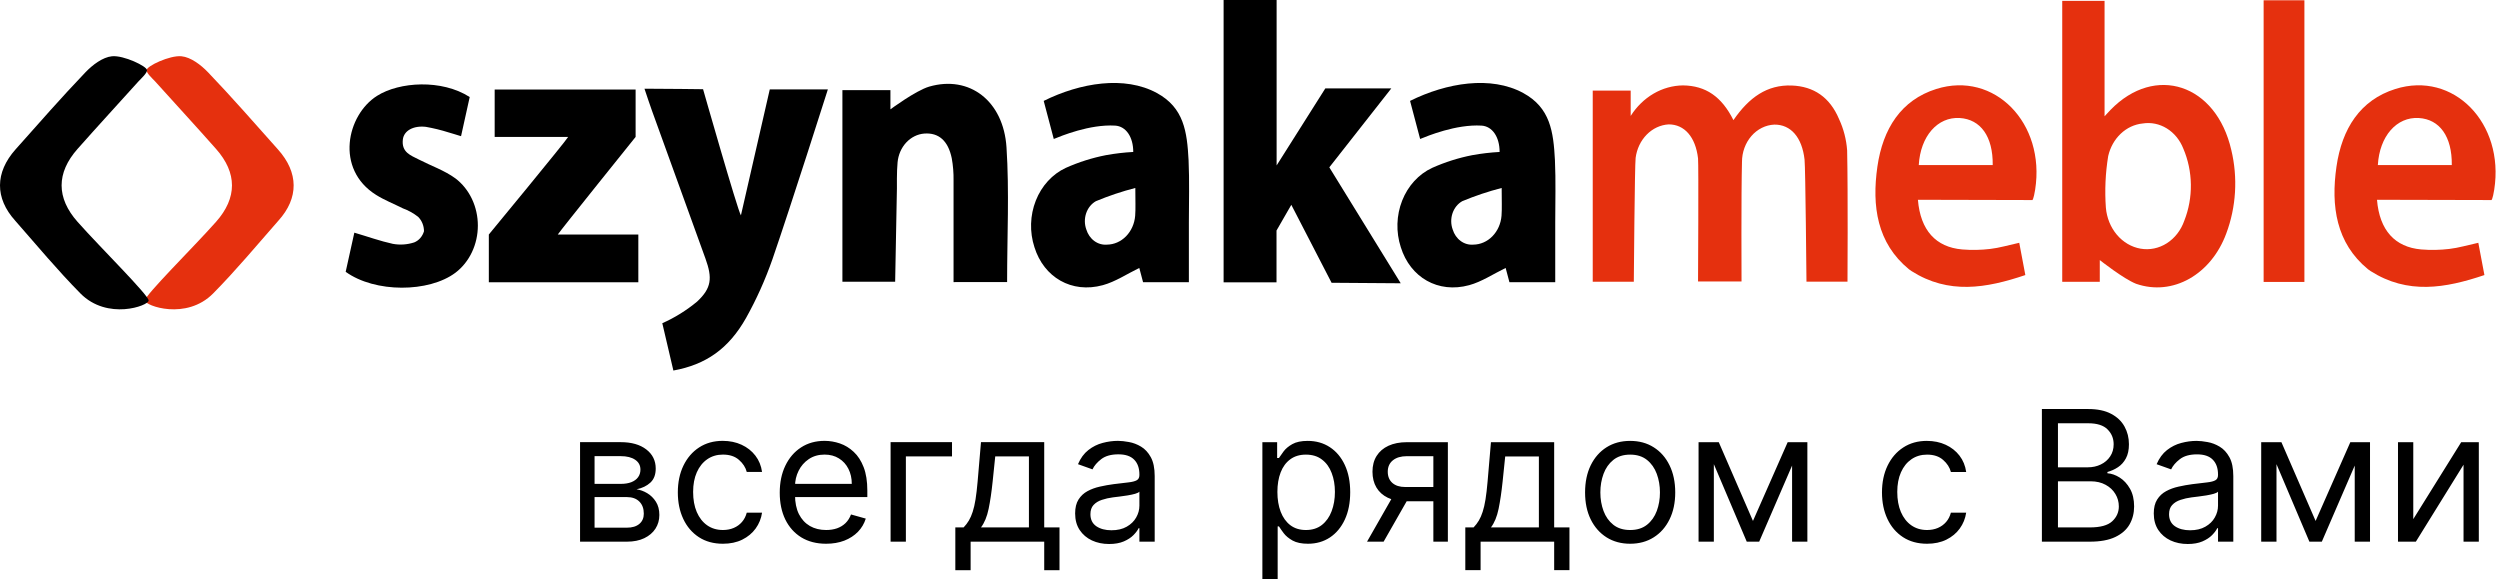 <svg width="447" height="105" viewBox="0 0 447 105" fill="none" xmlns="http://www.w3.org/2000/svg">
<path d="M49.692 26.71C45.561 22.07 41.475 17.4 37.2 12.93C35.904 11.58 34.112 10.23 32.456 10.06C30.386 9.85 26.201 11.81 26.201 12.56C26.201 13.09 27.263 14.05 27.74 14.56C31.34 18.56 35.031 22.56 38.622 26.62C42.429 30.92 42.429 35.38 38.622 39.67C34.626 44.18 25.877 52.81 25.913 53.74C25.949 54.67 33.303 57.34 38.118 52.46C42.177 48.35 45.921 43.85 49.773 39.46C53.445 35.41 53.409 30.85 49.692 26.71Z" fill="#E5300E"/>
<path d="M2.782 26.71C6.914 22.07 11 17.4 15.275 12.93C16.571 11.58 18.362 10.23 20.018 10.06C22.097 9.85 26.291 11.85 26.291 12.56C26.291 13.09 25.229 14.05 24.752 14.56C21.152 18.56 17.462 22.56 13.871 26.62C10.064 30.92 10.064 35.38 13.871 39.67C17.867 44.18 26.615 52.81 26.579 53.74C26.543 54.67 19.19 57.34 14.375 52.46C10.316 48.35 6.572 43.85 2.719 39.46C-0.935 35.41 -0.899 30.85 2.782 26.71Z" fill="black"/>
<path d="M309.937 21.48C312.736 17.41 315.967 15.12 320.378 15.29C324.293 15.44 327.173 17.38 328.82 21.29C329.636 23.033 330.129 24.941 330.269 26.9C330.431 34.64 330.332 50.36 330.332 50.36H322.997C322.997 50.36 322.817 29.97 322.655 28.54C322.205 24.54 320.189 22.25 317.254 22.28C315.699 22.345 314.227 23.077 313.148 24.323C312.069 25.569 311.466 27.231 311.467 28.96C311.314 34.64 311.386 50.32 311.386 50.32H303.61C303.61 50.32 303.727 29.38 303.61 28.32C303.169 24.5 301.18 22.23 298.354 22.24C296.896 22.326 295.511 22.971 294.434 24.065C293.357 25.159 292.656 26.635 292.45 28.24C292.288 29.36 292.126 50.38 292.126 50.38H284.781V16.2H291.567V20.73C292.625 19.059 294.026 17.693 295.654 16.743C297.282 15.794 299.089 15.289 300.928 15.27C304.978 15.32 307.84 17.27 309.937 21.48Z" fill="#E5300E"/>
<path d="M237.682 29.92L250.453 50.65L238.087 50.56L230.887 36.62L228.241 41.22V50.48H218.781V0H228.259V29.58L236.971 15.8C236.971 15.8 245.26 15.8 248.77 15.8L237.682 29.92Z" fill="black"/>
<path d="M375.441 46.5V50.39H368.727V0.15H376.296V20.79L377.358 19.65C385.342 11.43 396.259 15.02 398.959 26.83C400.145 31.774 399.829 37.016 398.059 41.74C395.359 49.08 388.492 53.02 381.931 50.74C379.662 49.85 375.441 46.5 375.441 46.5ZM376.53 37.13C376.684 38.942 377.376 40.646 378.497 41.973C379.618 43.3 381.105 44.175 382.723 44.46C384.345 44.744 386.007 44.403 387.431 43.494C388.855 42.584 389.957 41.161 390.553 39.46C391.358 37.421 391.758 35.214 391.727 32.988C391.696 30.762 391.234 28.57 390.373 26.56C389.77 25.031 388.731 23.765 387.418 22.956C386.104 22.146 384.587 21.839 383.101 22.08C381.657 22.223 380.29 22.861 379.187 23.906C378.084 24.95 377.3 26.349 376.944 27.91C376.449 30.951 376.31 34.05 376.53 37.13Z" fill="#E5300E"/>
<path d="M120.399 66.25L118.419 57.79C120.638 56.808 122.732 55.507 124.647 53.92C127.221 51.51 127.401 49.74 126.141 46.25C122.955 37.423 119.763 28.597 116.564 19.77C116.15 18.63 115.781 17.48 115.232 15.86C118.671 15.86 125.709 15.95 125.709 15.95C125.709 15.95 131.892 37.64 132.477 38.51L137.634 15.99H148.021C148.021 15.99 141.414 36.78 138.12 46.33C136.842 49.992 135.26 53.514 133.395 56.85C130.272 62.38 126.195 65.2 120.399 66.25Z" fill="black"/>
<path d="M170.495 50.44C170.495 44.24 170.495 38.26 170.495 32.28C170.519 30.938 170.41 29.596 170.171 28.28C169.514 25.14 167.831 23.7 165.275 23.88C164.058 23.972 162.91 24.54 162.033 25.483C161.157 26.425 160.609 27.682 160.486 29.03C160.324 30.56 160.369 33.68 160.369 33.68L160.054 50.38H150.622V16.11H159.208V19.55C159.208 19.55 163.709 16.21 166.13 15.49C173.33 13.4 179.423 18.03 179.963 26.35C180.476 34.26 180.071 42.23 180.071 50.43L170.495 50.44Z" fill="black"/>
<path d="M202.626 27.17C202.626 24.48 201.321 22.58 199.394 22.46C194.831 22.19 189.719 24.32 188.414 24.85L186.614 18.04C193.166 14.79 201.078 13.49 206.847 16.63C211.698 19.27 212.247 23.56 212.517 28.63C212.688 32.34 212.571 36.07 212.571 39.79C212.571 43.28 212.571 46.79 212.571 50.46H204.381L203.706 47.91C201.483 48.99 199.421 50.38 197.18 50.99C191.618 52.51 186.641 49.6 184.958 44.2C184.073 41.49 184.16 38.505 185.203 35.865C186.245 33.225 188.162 31.132 190.556 30.02C192.878 28.983 195.291 28.219 197.756 27.74C199.368 27.448 200.994 27.258 202.626 27.17ZM202.986 33.61C200.596 34.226 198.245 35.015 195.947 35.97C195.142 36.423 194.52 37.196 194.203 38.135C193.886 39.074 193.898 40.111 194.237 41.04C194.494 41.88 194.996 42.601 195.662 43.09C196.328 43.579 197.122 43.807 197.918 43.74C199.185 43.731 200.404 43.199 201.337 42.247C202.27 41.295 202.851 39.992 202.968 38.59C203.067 37.27 202.995 35.93 202.995 33.61H202.986Z" fill="black"/>
<path d="M268.13 27.17C268.13 24.48 266.825 22.58 264.899 22.46C260.336 22.19 255.224 24.32 253.919 24.85L252.119 18.04C258.671 14.79 266.582 13.49 272.352 16.63C277.203 19.27 277.752 23.56 278.022 28.63C278.193 32.34 278.076 36.07 278.076 39.79C278.076 43.28 278.076 46.79 278.076 50.46H269.886L269.21 47.91C266.987 48.99 264.926 50.38 262.685 50.99C257.123 52.51 252.146 49.6 250.463 44.2C249.578 41.49 249.665 38.505 250.708 35.865C251.75 33.225 253.667 31.132 256.061 30.02C258.383 28.983 260.796 28.219 263.261 27.74C264.873 27.448 266.499 27.258 268.13 27.17ZM268.49 33.61C266.101 34.226 263.75 35.015 261.452 35.97C260.647 36.423 260.025 37.196 259.708 38.135C259.391 39.074 259.403 40.111 259.742 41.04C259.999 41.88 260.501 42.601 261.167 43.09C261.833 43.579 262.627 43.807 263.423 43.74C264.69 43.731 265.909 43.199 266.842 42.247C267.775 41.295 268.356 39.992 268.472 38.59C268.571 37.27 268.499 35.93 268.499 33.61H268.49Z" fill="black"/>
<path d="M101.588 24.48H88.447V16.01H113.648V24.48C113.648 24.48 100.148 41.26 99.734 41.93H114.134V50.47H87.403V41.93C87.403 41.93 101.138 25.29 101.588 24.48Z" fill="black"/>
<path d="M342.923 35.72C343.373 41.2 346.145 44.19 350.825 44.6C352.498 44.739 354.179 44.709 355.848 44.51C357.495 44.32 359.124 43.83 361.041 43.41L362.13 49.18C355.11 51.55 348.404 52.68 341.78 48.47C341.618 48.37 341.462 48.26 341.312 48.14C335.624 43.47 334.661 36.86 335.678 29.79C336.659 23 339.917 17.89 346.208 15.91C356.595 12.64 365.748 22 363.885 33.91C363.615 35.61 363.399 35.77 363.399 35.77L342.923 35.72ZM356.298 29.51C356.361 24.4 354.128 21.33 350.402 21.1C346.451 20.86 343.373 24.33 343.076 29.51H356.298Z" fill="#E5300E"/>
<path d="M61.807 48.6L63.355 41.6C65.776 42.31 67.981 43.11 70.24 43.6C71.516 43.834 72.824 43.745 74.065 43.34C74.474 43.176 74.844 42.911 75.147 42.565C75.449 42.218 75.677 41.799 75.811 41.34C75.808 40.851 75.711 40.369 75.528 39.924C75.345 39.479 75.08 39.083 74.749 38.76C73.92 38.115 73.011 37.61 72.049 37.26C70.447 36.45 68.755 35.8 67.234 34.84C59.872 30.22 62.005 20.56 67.414 17.14C71.41 14.61 78.988 14.14 83.984 17.35L82.435 24.35C81.535 24.09 80.905 23.86 80.221 23.68C78.882 23.255 77.52 22.921 76.144 22.68C73.903 22.42 72.22 23.37 72.031 24.93C71.752 27.25 73.462 27.79 74.884 28.52C77.071 29.65 79.447 30.45 81.436 31.9C82.671 32.837 83.681 34.095 84.379 35.564C85.077 37.033 85.441 38.669 85.441 40.33C85.441 41.991 85.077 43.627 84.379 45.096C83.681 46.565 82.671 47.823 81.436 48.76C76.693 52.33 67.054 52.39 61.807 48.6Z" fill="black"/>
<path d="M412.028 0.05H404.737V50.41H412.028V0.05Z" fill="#E5300E"/>
<path d="M425.006 35.72C425.456 41.2 428.228 44.19 432.908 44.6C434.581 44.739 436.262 44.709 437.931 44.51C439.578 44.32 441.207 43.83 443.124 43.41L444.213 49.18C437.193 51.55 430.487 52.68 423.863 48.47C423.701 48.37 423.545 48.26 423.395 48.14C417.707 43.47 416.744 36.86 417.761 29.79C418.742 23 422 17.89 428.291 15.91C438.678 12.64 447.831 22 445.968 33.91C445.698 35.61 445.482 35.77 445.482 35.77L425.006 35.72ZM438.381 29.51C438.444 24.4 436.211 21.33 432.485 21.1C428.534 20.86 425.456 24.33 425.159 29.51H438.381Z" fill="#E5300E"/>
<path d="M225.713 103.52V79.063H228.353V81.888H228.677C228.878 81.579 229.156 81.186 229.511 80.707C229.874 80.221 230.391 79.788 231.063 79.41C231.742 79.024 232.661 78.831 233.819 78.831C235.317 78.831 236.637 79.206 237.779 79.954C238.922 80.703 239.814 81.765 240.454 83.139C241.095 84.513 241.416 86.134 241.416 88.003C241.416 89.886 241.095 91.519 240.454 92.901C239.814 94.275 238.926 95.341 237.791 96.097C236.656 96.846 235.348 97.221 233.865 97.221C232.723 97.221 231.808 97.031 231.121 96.653C230.434 96.267 229.905 95.831 229.534 95.344C229.164 94.85 228.878 94.441 228.677 94.117H228.446V103.52H225.713ZM228.399 87.956C228.399 89.3 228.596 90.485 228.99 91.511C229.384 92.531 229.959 93.33 230.715 93.909C231.472 94.48 232.398 94.766 233.495 94.766C234.637 94.766 235.591 94.464 236.355 93.862C237.127 93.252 237.706 92.434 238.092 91.407C238.486 90.373 238.683 89.222 238.683 87.956C238.683 86.706 238.49 85.579 238.104 84.575C237.725 83.564 237.15 82.764 236.378 82.178C235.614 81.583 234.653 81.286 233.495 81.286C232.383 81.286 231.449 81.568 230.692 82.132C229.936 82.687 229.364 83.467 228.978 84.471C228.592 85.467 228.399 86.629 228.399 87.956ZM256.285 96.85V81.564H251.56C250.495 81.564 249.657 81.811 249.047 82.305C248.437 82.799 248.132 83.479 248.132 84.343C248.132 85.192 248.406 85.86 248.954 86.347C249.51 86.833 250.271 87.076 251.236 87.076H256.979V89.624H251.236C250.031 89.624 248.993 89.412 248.121 88.987C247.248 88.562 246.577 87.956 246.106 87.169C245.635 86.374 245.399 85.432 245.399 84.343C245.399 83.247 245.646 82.305 246.14 81.518C246.634 80.73 247.341 80.124 248.26 79.7C249.186 79.275 250.286 79.063 251.56 79.063H258.879V96.85H256.285ZM244.426 96.85L249.475 88.003H252.44L247.391 96.85H244.426ZM261.997 101.945V94.302H263.479C263.842 93.924 264.154 93.515 264.417 93.075C264.679 92.635 264.907 92.114 265.1 91.511C265.301 90.902 265.471 90.16 265.61 89.288C265.749 88.408 265.872 87.346 265.98 86.103L266.582 79.063H277.885V94.302H280.618V101.945H277.885V96.85H264.73V101.945H261.997ZM266.582 94.302H275.152V81.61H269.13L268.667 86.103C268.474 87.964 268.234 89.589 267.949 90.979C267.663 92.368 267.208 93.476 266.582 94.302ZM291.471 97.221C289.865 97.221 288.457 96.838 287.244 96.074C286.04 95.31 285.098 94.241 284.419 92.866C283.747 91.492 283.411 89.886 283.411 88.049C283.411 86.196 283.747 84.579 284.419 83.197C285.098 81.815 286.04 80.742 287.244 79.978C288.457 79.213 289.865 78.831 291.471 78.831C293.077 78.831 294.482 79.213 295.686 79.978C296.899 80.742 297.84 81.815 298.512 83.197C299.191 84.579 299.531 86.196 299.531 88.049C299.531 89.886 299.191 91.492 298.512 92.866C297.84 94.241 296.899 95.31 295.686 96.074C294.482 96.838 293.077 97.221 291.471 97.221ZM291.471 94.766C292.691 94.766 293.695 94.453 294.482 93.828C295.27 93.202 295.852 92.38 296.231 91.361C296.609 90.342 296.798 89.238 296.798 88.049C296.798 86.86 296.609 85.752 296.231 84.725C295.852 83.699 295.27 82.869 294.482 82.236C293.695 81.603 292.691 81.286 291.471 81.286C290.251 81.286 289.248 81.603 288.46 82.236C287.673 82.869 287.09 83.699 286.712 84.725C286.333 85.752 286.144 86.86 286.144 88.049C286.144 89.238 286.333 90.342 286.712 91.361C287.09 92.38 287.673 93.202 288.46 93.828C289.248 94.453 290.251 94.766 291.471 94.766ZM313.43 93.144L319.637 79.063H322.231L314.542 96.85H312.319L304.768 79.063H307.316L313.43 93.144ZM306.436 79.063V96.85H303.703V79.063H306.436ZM320.425 96.85V79.063H323.158V96.85H320.425ZM344.558 97.221C342.89 97.221 341.455 96.827 340.25 96.039C339.046 95.252 338.119 94.167 337.471 92.785C336.822 91.403 336.498 89.825 336.498 88.049C336.498 86.243 336.83 84.648 337.494 83.266C338.166 81.877 339.1 80.792 340.297 80.012C341.501 79.225 342.906 78.831 344.512 78.831C345.762 78.831 346.89 79.063 347.893 79.526C348.897 79.989 349.719 80.638 350.36 81.471C351.001 82.305 351.398 83.278 351.553 84.39H348.82C348.611 83.579 348.148 82.861 347.43 82.236C346.72 81.603 345.762 81.286 344.558 81.286C343.493 81.286 342.559 81.564 341.756 82.12C340.96 82.668 340.339 83.444 339.891 84.448C339.451 85.443 339.231 86.613 339.231 87.956C339.231 89.331 339.447 90.527 339.88 91.546C340.32 92.565 340.937 93.357 341.732 93.92C342.535 94.484 343.477 94.766 344.558 94.766C345.268 94.766 345.913 94.642 346.492 94.395C347.071 94.148 347.561 93.793 347.963 93.33C348.364 92.866 348.65 92.311 348.82 91.662H351.553C351.398 92.712 351.016 93.658 350.406 94.499C349.804 95.333 349.005 95.997 348.009 96.491C347.021 96.977 345.87 97.221 344.558 97.221ZM365.09 96.85V73.134H373.381C375.033 73.134 376.396 73.419 377.469 73.991C378.542 74.554 379.341 75.315 379.866 76.272C380.391 77.221 380.654 78.275 380.654 79.433C380.654 80.452 380.472 81.294 380.109 81.958C379.754 82.622 379.283 83.147 378.697 83.533C378.118 83.919 377.488 84.204 376.809 84.39V84.621C377.535 84.668 378.264 84.922 378.998 85.385C379.731 85.849 380.345 86.513 380.839 87.377C381.333 88.242 381.58 89.3 381.58 90.55C381.58 91.739 381.31 92.808 380.769 93.758C380.229 94.708 379.376 95.46 378.21 96.016C377.045 96.572 375.528 96.85 373.659 96.85H365.09ZM367.962 94.302H373.659C375.535 94.302 376.867 93.939 377.654 93.214C378.45 92.48 378.847 91.593 378.847 90.55C378.847 89.747 378.643 89.006 378.233 88.327C377.824 87.64 377.241 87.092 376.485 86.683C375.728 86.266 374.833 86.057 373.798 86.057H367.962V94.302ZM367.962 83.556H373.289C374.153 83.556 374.933 83.386 375.628 83.046C376.33 82.707 376.886 82.228 377.295 81.61C377.712 80.993 377.921 80.267 377.921 79.433C377.921 78.391 377.558 77.507 376.832 76.781C376.107 76.048 374.956 75.681 373.381 75.681H367.962V83.556ZM391.163 97.267C390.036 97.267 389.013 97.055 388.094 96.63C387.175 96.198 386.446 95.576 385.905 94.766C385.365 93.947 385.095 92.959 385.095 91.801C385.095 90.782 385.295 89.956 385.697 89.323C386.098 88.682 386.635 88.18 387.307 87.817C387.978 87.454 388.719 87.184 389.53 87.007C390.348 86.822 391.17 86.675 391.997 86.567C393.077 86.428 393.954 86.323 394.625 86.254C395.305 86.177 395.799 86.049 396.108 85.872C396.424 85.694 396.582 85.385 396.582 84.945V84.853C396.582 83.71 396.27 82.822 395.644 82.189C395.027 81.556 394.089 81.24 392.83 81.24C391.526 81.24 390.503 81.525 389.762 82.097C389.02 82.668 388.499 83.278 388.198 83.926L385.604 83C386.067 81.919 386.685 81.078 387.457 80.475C388.237 79.866 389.086 79.441 390.005 79.202C390.931 78.955 391.842 78.831 392.738 78.831C393.309 78.831 393.965 78.901 394.706 79.04C395.455 79.171 396.177 79.445 396.872 79.862C397.574 80.279 398.157 80.908 398.62 81.749C399.084 82.591 399.315 83.718 399.315 85.131V96.85H396.582V94.441H396.443C396.258 94.827 395.949 95.24 395.517 95.68C395.085 96.12 394.509 96.495 393.791 96.804C393.074 97.112 392.197 97.267 391.163 97.267ZM391.58 94.812C392.66 94.812 393.571 94.6 394.313 94.175C395.061 93.75 395.625 93.202 396.003 92.531C396.389 91.859 396.582 91.153 396.582 90.411V87.91C396.467 88.049 396.212 88.176 395.818 88.292C395.432 88.4 394.984 88.497 394.475 88.582C393.973 88.659 393.483 88.728 393.004 88.79C392.533 88.844 392.151 88.891 391.858 88.929C391.147 89.022 390.483 89.172 389.866 89.381C389.256 89.581 388.762 89.886 388.384 90.296C388.013 90.697 387.828 91.245 387.828 91.94C387.828 92.889 388.179 93.608 388.881 94.094C389.592 94.573 390.491 94.812 391.58 94.812ZM414.031 93.144L420.238 79.063H422.832L415.143 96.85H412.919L405.369 79.063H407.916L414.031 93.144ZM407.036 79.063V96.85H404.303V79.063H407.036ZM421.025 96.85V79.063H423.758V96.85H421.025ZM431.494 92.82L440.063 79.063H443.213V96.85H440.48V83.093L431.957 96.85H428.761V79.063H431.494V92.82Z" fill="black"/>
<path d="M103.714 96.85V79.057H110.988C112.903 79.057 114.425 79.49 115.552 80.355C116.68 81.22 117.243 82.362 117.243 83.783C117.243 84.865 116.923 85.703 116.282 86.297C115.641 86.884 114.819 87.282 113.815 87.49C114.471 87.583 115.108 87.815 115.726 88.185C116.351 88.556 116.869 89.066 117.278 89.714C117.687 90.355 117.892 91.143 117.892 92.077C117.892 92.989 117.66 93.803 117.197 94.522C116.734 95.24 116.07 95.807 115.205 96.225C114.34 96.641 113.305 96.85 112.1 96.85H103.714ZM106.308 94.348H112.1C113.042 94.348 113.78 94.124 114.313 93.676C114.846 93.228 115.112 92.618 115.112 91.846C115.112 90.927 114.846 90.205 114.313 89.68C113.78 89.147 113.042 88.88 112.1 88.88H106.308V94.348ZM106.308 86.517H110.988C111.722 86.517 112.351 86.417 112.876 86.216C113.401 86.007 113.803 85.714 114.081 85.336C114.367 84.95 114.51 84.494 114.51 83.969C114.51 83.22 114.197 82.633 113.571 82.208C112.946 81.776 112.085 81.559 110.988 81.559H106.308V86.517ZM129.259 97.221C127.591 97.221 126.154 96.827 124.95 96.039C123.745 95.251 122.818 94.166 122.169 92.784C121.521 91.402 121.196 89.823 121.196 88.046C121.196 86.239 121.528 84.644 122.193 83.262C122.864 81.872 123.799 80.787 124.996 80.007C126.201 79.219 127.606 78.826 129.212 78.826C130.463 78.826 131.591 79.057 132.595 79.521C133.599 79.984 134.421 80.633 135.062 81.467C135.703 82.301 136.101 83.274 136.255 84.386H133.522C133.313 83.575 132.85 82.857 132.132 82.231C131.421 81.598 130.463 81.281 129.259 81.281C128.193 81.281 127.259 81.559 126.455 82.115C125.66 82.664 125.038 83.44 124.59 84.444C124.15 85.44 123.93 86.61 123.93 87.954C123.93 89.328 124.146 90.525 124.579 91.545C125.019 92.564 125.637 93.356 126.432 93.919C127.235 94.483 128.178 94.765 129.259 94.765C129.969 94.765 130.614 94.641 131.193 94.394C131.772 94.147 132.263 93.792 132.664 93.329C133.066 92.865 133.352 92.309 133.522 91.66H136.255C136.101 92.711 135.719 93.657 135.109 94.499C134.506 95.332 133.707 95.997 132.711 96.491C131.722 96.977 130.572 97.221 129.259 97.221ZM147.712 97.221C145.997 97.221 144.518 96.842 143.275 96.085C142.04 95.321 141.086 94.255 140.414 92.888C139.75 91.514 139.418 89.915 139.418 88.093C139.418 86.27 139.75 84.664 140.414 83.274C141.086 81.876 142.02 80.787 143.217 80.007C144.422 79.219 145.827 78.826 147.434 78.826C148.36 78.826 149.276 78.98 150.179 79.289C151.083 79.598 151.905 80.1 152.646 80.795C153.388 81.482 153.979 82.393 154.419 83.529C154.859 84.664 155.079 86.062 155.079 87.722V88.88H141.364V86.517H152.299C152.299 85.513 152.098 84.618 151.697 83.83C151.303 83.042 150.739 82.42 150.005 81.965C149.279 81.509 148.422 81.281 147.434 81.281C146.345 81.281 145.403 81.552 144.607 82.092C143.82 82.625 143.213 83.32 142.789 84.177C142.364 85.034 142.151 85.954 142.151 86.934V88.51C142.151 89.853 142.383 90.992 142.847 91.927C143.318 92.854 143.97 93.56 144.804 94.047C145.638 94.525 146.607 94.765 147.712 94.765C148.43 94.765 149.079 94.665 149.658 94.464C150.245 94.255 150.751 93.946 151.175 93.537C151.6 93.12 151.928 92.603 152.16 91.985L154.801 92.726C154.523 93.622 154.056 94.41 153.399 95.089C152.743 95.761 151.932 96.286 150.967 96.665C150.001 97.035 148.916 97.221 147.712 97.221ZM170.219 79.057V81.606H161.971V96.85H159.238V79.057H170.219ZM170.813 101.947V94.302H172.295C172.658 93.923 172.971 93.514 173.234 93.074C173.496 92.633 173.724 92.112 173.917 91.51C174.118 90.9 174.288 90.158 174.427 89.286C174.566 88.405 174.689 87.344 174.798 86.1L175.4 79.057H186.706V94.302H189.439V101.947H186.706V96.85H173.547V101.947H170.813ZM175.4 94.302H183.972V81.606H177.948L177.485 86.1C177.292 87.961 177.053 89.587 176.767 90.977C176.481 92.367 176.025 93.475 175.4 94.302ZM198.304 97.267C197.177 97.267 196.153 97.055 195.234 96.63C194.315 96.197 193.586 95.576 193.045 94.765C192.504 93.946 192.234 92.958 192.234 91.799C192.234 90.78 192.435 89.954 192.836 89.32C193.238 88.68 193.775 88.178 194.447 87.815C195.118 87.452 195.86 87.181 196.671 87.004C197.489 86.818 198.312 86.672 199.138 86.564C200.219 86.424 201.096 86.32 201.768 86.251C202.447 86.174 202.941 86.046 203.25 85.868C203.567 85.691 203.725 85.382 203.725 84.942V84.849C203.725 83.706 203.412 82.818 202.787 82.185C202.169 81.552 201.231 81.235 199.972 81.235C198.667 81.235 197.644 81.521 196.902 82.092C196.161 82.664 195.64 83.274 195.339 83.922L192.744 82.996C193.207 81.915 193.825 81.073 194.597 80.471C195.377 79.86 196.227 79.436 197.146 79.196C198.072 78.949 198.984 78.826 199.879 78.826C200.451 78.826 201.107 78.895 201.849 79.034C202.598 79.165 203.32 79.439 204.015 79.856C204.718 80.273 205.301 80.903 205.764 81.745C206.227 82.586 206.459 83.714 206.459 85.127V96.85H203.725V94.441H203.586C203.401 94.827 203.092 95.24 202.66 95.68C202.227 96.12 201.652 96.495 200.934 96.804C200.215 97.112 199.339 97.267 198.304 97.267ZM198.721 94.811C199.802 94.811 200.713 94.599 201.455 94.174C202.204 93.749 202.768 93.201 203.146 92.529C203.532 91.857 203.725 91.151 203.725 90.409V87.907C203.609 88.046 203.355 88.174 202.961 88.29C202.575 88.398 202.127 88.494 201.617 88.579C201.115 88.656 200.625 88.726 200.146 88.788C199.675 88.842 199.292 88.888 198.999 88.927C198.289 89.019 197.624 89.17 197.007 89.378C196.397 89.579 195.902 89.884 195.524 90.293C195.153 90.695 194.968 91.243 194.968 91.938C194.968 92.888 195.319 93.606 196.022 94.093C196.732 94.572 197.632 94.811 198.721 94.811Z" fill="black"/>
</svg>

